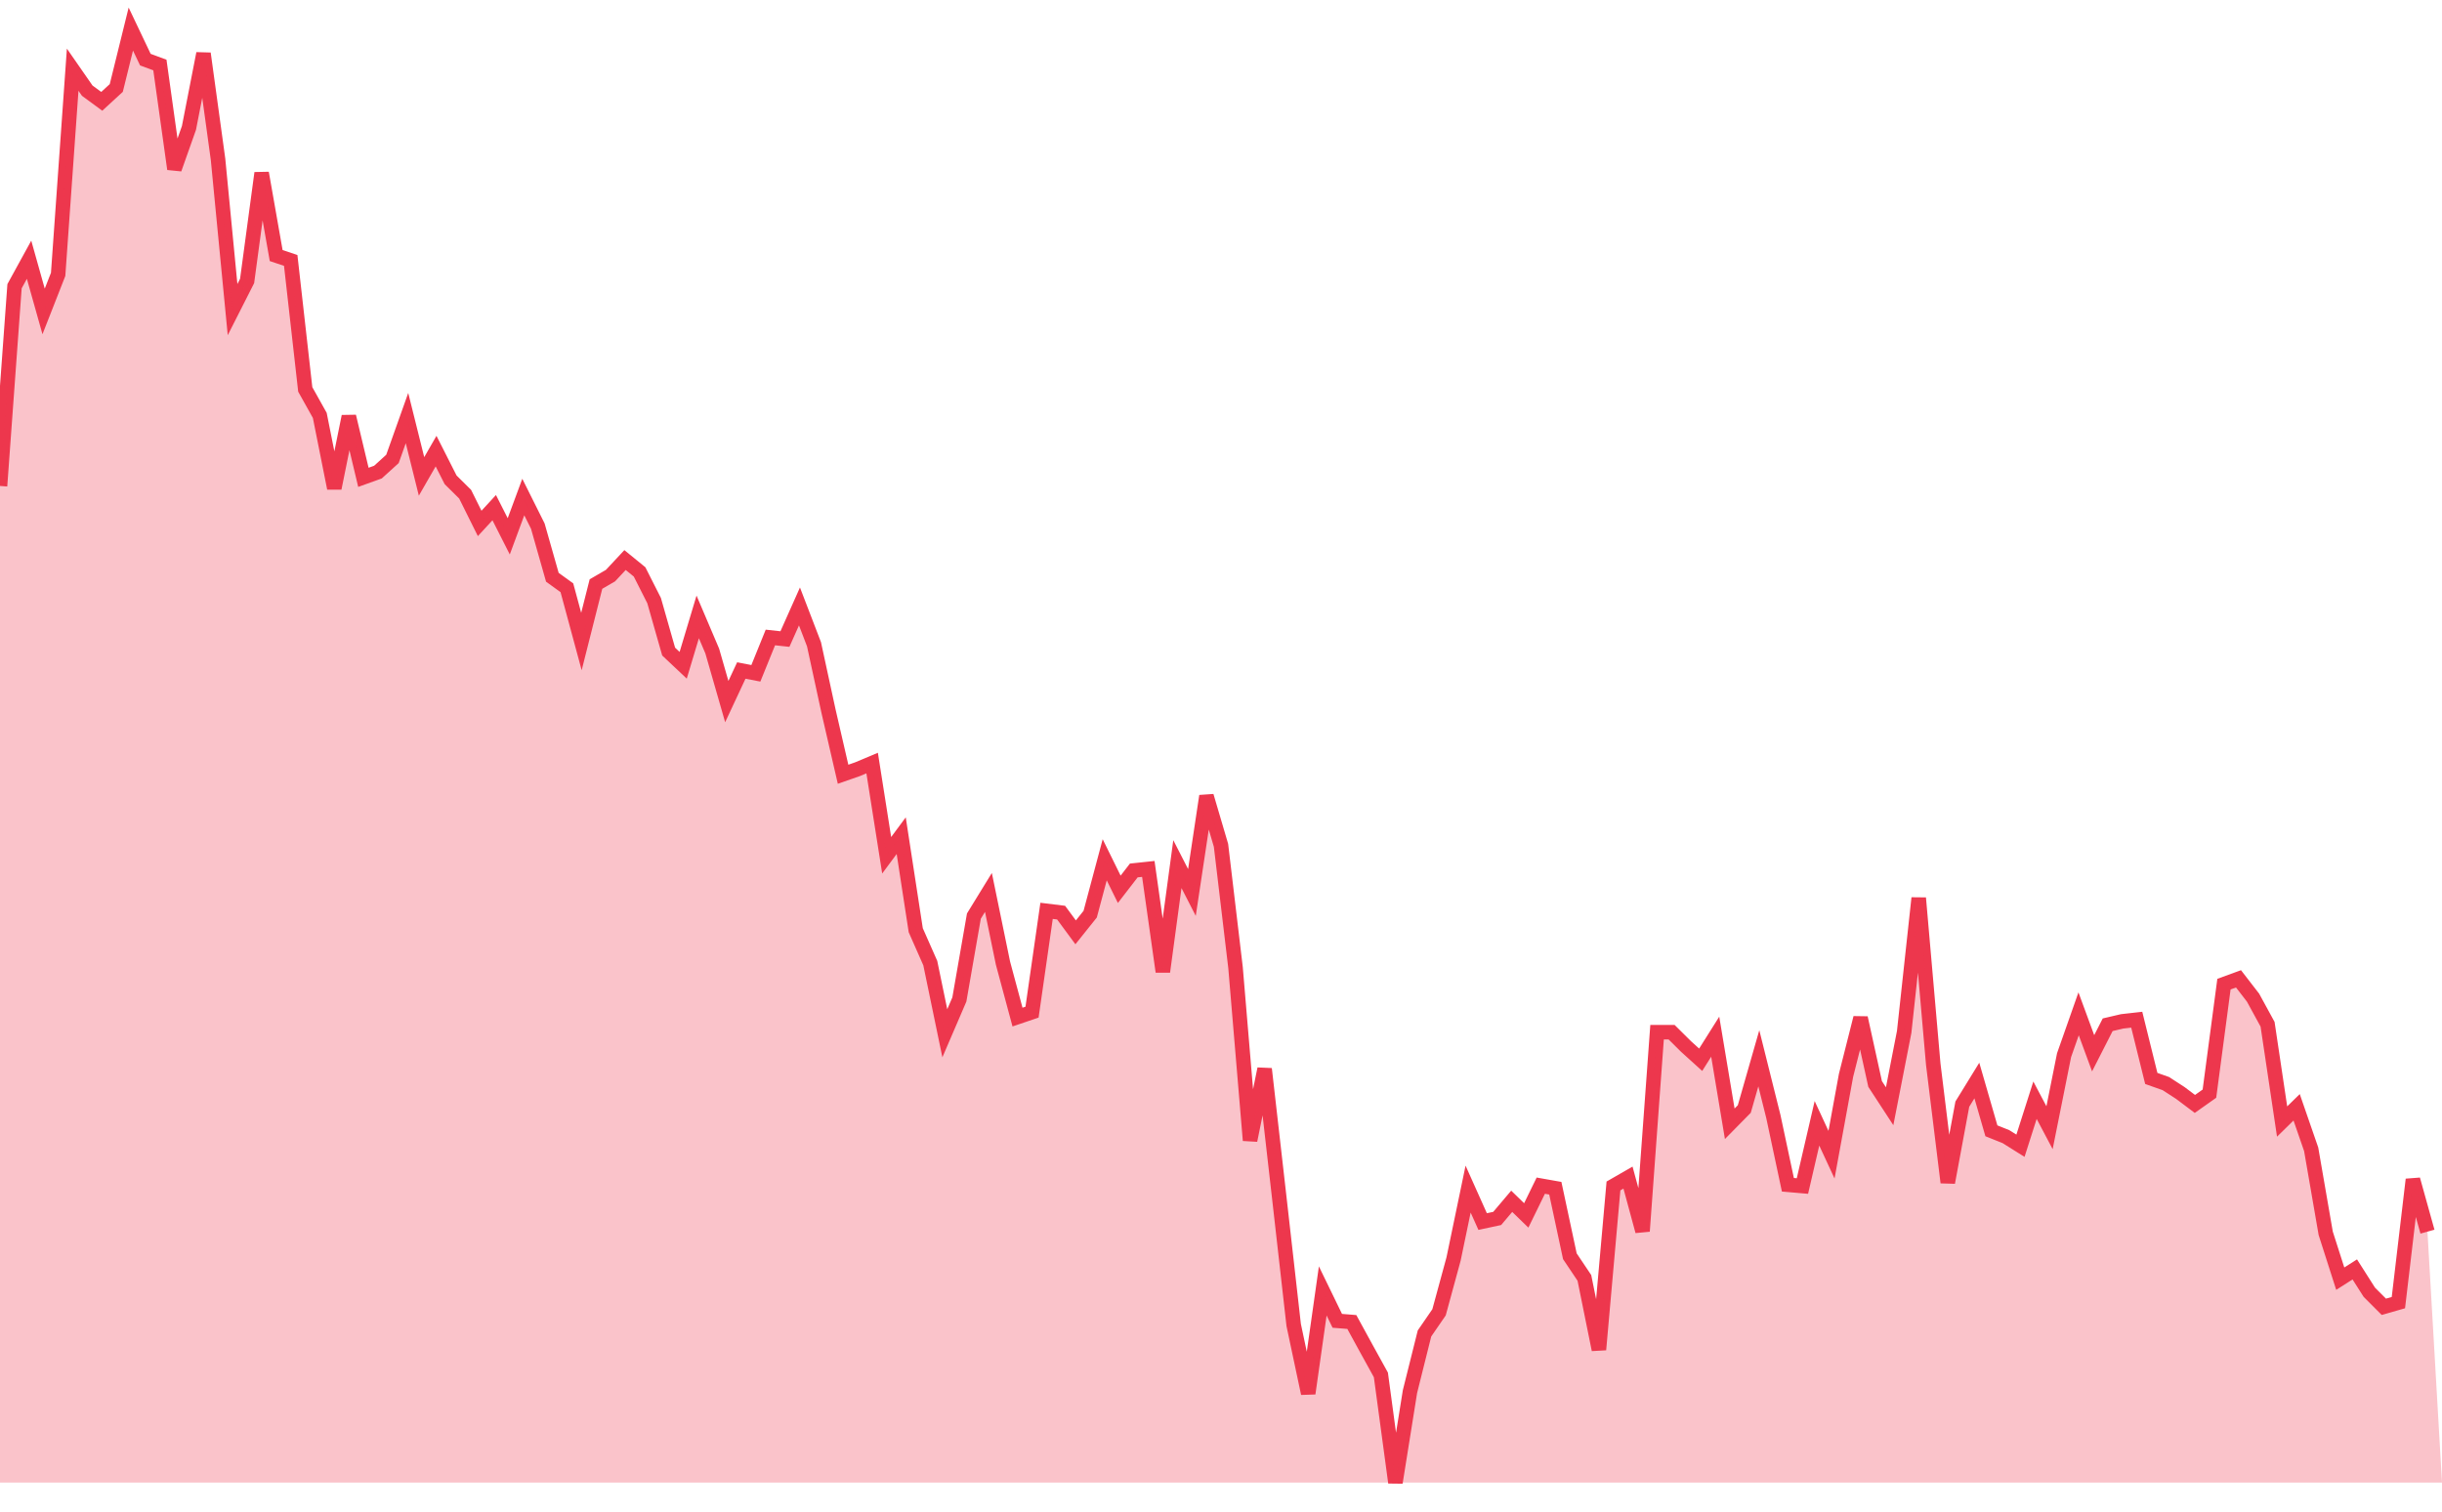
        <svg
            xmlns="http://www.w3.org/2000/svg"
            width="84px"
            height='52px'
            fill='none'
            viewBox="0 0 168 100"
        >
            <polyline
                stroke="#ED374D"
                strokeWidth="2px"
                points="0,31.434 1,17.692 2,15.87 3,19.427 4,16.877 5,2.796 6,4.236 7,4.971 8,4.052 9,0 10,2.102 11,2.473 12,9.627 13,6.8 14,1.681 15,8.957 16,19.301 17,17.329 18,9.903 19,15.582 20,15.917 21,24.791 22,26.58 23,31.592 24,26.648 25,30.84 26,30.481 27,29.574 28,26.764 29,30.777 30,29.037 31,31.011 32,32.001 33,34.012 34,32.926 35,34.9 36,32.196 37,34.197 38,37.716 39,38.438 40,42.136 41,38.183 42,37.602 43,36.531 44,37.346 45,39.321 46,42.829 47,43.771 48,40.443 49,42.792 50,46.269 51,44.13 52,44.324 53,41.858 54,41.967 55,39.723 56,42.324 57,46.935 58,51.268 59,50.919 60,50.499 61,56.843 62,55.494 63,61.999 64,64.263 65,69.089 66,66.764 67,61.027 68,59.399 69,64.258 70,67.975 71,67.636 72,60.666 73,60.789 74,62.145 75,60.895 76,57.153 77,59.184 78,57.888 79,57.782 80,64.854 81,57.451 82,59.403 83,52.766 84,56.159 85,64.574 86,76.458 87,71.538 88,80.318 89,89.158 90,93.869 91,86.816 92,88.873 93,88.953 94,90.781 95,92.594 96,100 97,93.744 98,89.741 99,88.288 100,84.617 101,79.81 102,82.043 103,81.829 104,80.649 105,81.621 106,79.573 107,79.75 108,84.429 109,85.92 110,90.857 111,79.594 112,79.018 113,82.706 114,69.015 115,69.015 116,70.006 117,70.911 118,69.324 119,75.315 120,74.3 121,70.81 122,74.815 123,79.512 124,79.599 125,75.284 126,77.442 127,71.982 128,68.028 129,72.577 130,74.109 131,68.995 132,59.784 133,71.218 134,79.355 135,73.965 136,72.34 137,75.8 138,76.2 139,76.827 140,73.694 141,75.586 142,70.594 143,67.751 144,70.465 145,68.502 146,68.269 147,68.156 148,72.197 149,72.55 150,73.198 151,73.95 152,73.243 153,65.709 154,65.344 155,66.638 156,68.469 157,75.161 158,74.182 159,77.073 160,82.851 161,85.972 162,85.335 163,86.906 164,87.908 165,87.62 166,79.149 167,82.737 "
            />
            <polygon
                opacity="0.3"
                fill="#ED374D"
                points="0,31.434 1,17.692 2,15.87 3,19.427 4,16.877 5,2.796 6,4.236 7,4.971 8,4.052 9,0 10,2.102 11,2.473 12,9.627 13,6.8 14,1.681 15,8.957 16,19.301 17,17.329 18,9.903 19,15.582 20,15.917 21,24.791 22,26.58 23,31.592 24,26.648 25,30.84 26,30.481 27,29.574 28,26.764 29,30.777 30,29.037 31,31.011 32,32.001 33,34.012 34,32.926 35,34.9 36,32.196 37,34.197 38,37.716 39,38.438 40,42.136 41,38.183 42,37.602 43,36.531 44,37.346 45,39.321 46,42.829 47,43.771 48,40.443 49,42.792 50,46.269 51,44.13 52,44.324 53,41.858 54,41.967 55,39.723 56,42.324 57,46.935 58,51.268 59,50.919 60,50.499 61,56.843 62,55.494 63,61.999 64,64.263 65,69.089 66,66.764 67,61.027 68,59.399 69,64.258 70,67.975 71,67.636 72,60.666 73,60.789 74,62.145 75,60.895 76,57.153 77,59.184 78,57.888 79,57.782 80,64.854 81,57.451 82,59.403 83,52.766 84,56.159 85,64.574 86,76.458 87,71.538 88,80.318 89,89.158 90,93.869 91,86.816 92,88.873 93,88.953 94,90.781 95,92.594 96,100 97,93.744 98,89.741 99,88.288 100,84.617 101,79.81 102,82.043 103,81.829 104,80.649 105,81.621 106,79.573 107,79.75 108,84.429 109,85.92 110,90.857 111,79.594 112,79.018 113,82.706 114,69.015 115,69.015 116,70.006 117,70.911 118,69.324 119,75.315 120,74.3 121,70.81 122,74.815 123,79.512 124,79.599 125,75.284 126,77.442 127,71.982 128,68.028 129,72.577 130,74.109 131,68.995 132,59.784 133,71.218 134,79.355 135,73.965 136,72.34 137,75.8 138,76.2 139,76.827 140,73.694 141,75.586 142,70.594 143,67.751 144,70.465 145,68.502 146,68.269 147,68.156 148,72.197 149,72.55 150,73.198 151,73.95 152,73.243 153,65.709 154,65.344 155,66.638 156,68.469 157,75.161 158,74.182 159,77.073 160,82.851 161,85.972 162,85.335 163,86.906 164,87.908 165,87.62 166,79.149 167,82.737  168,100 0,100"
            />
        </svg>
